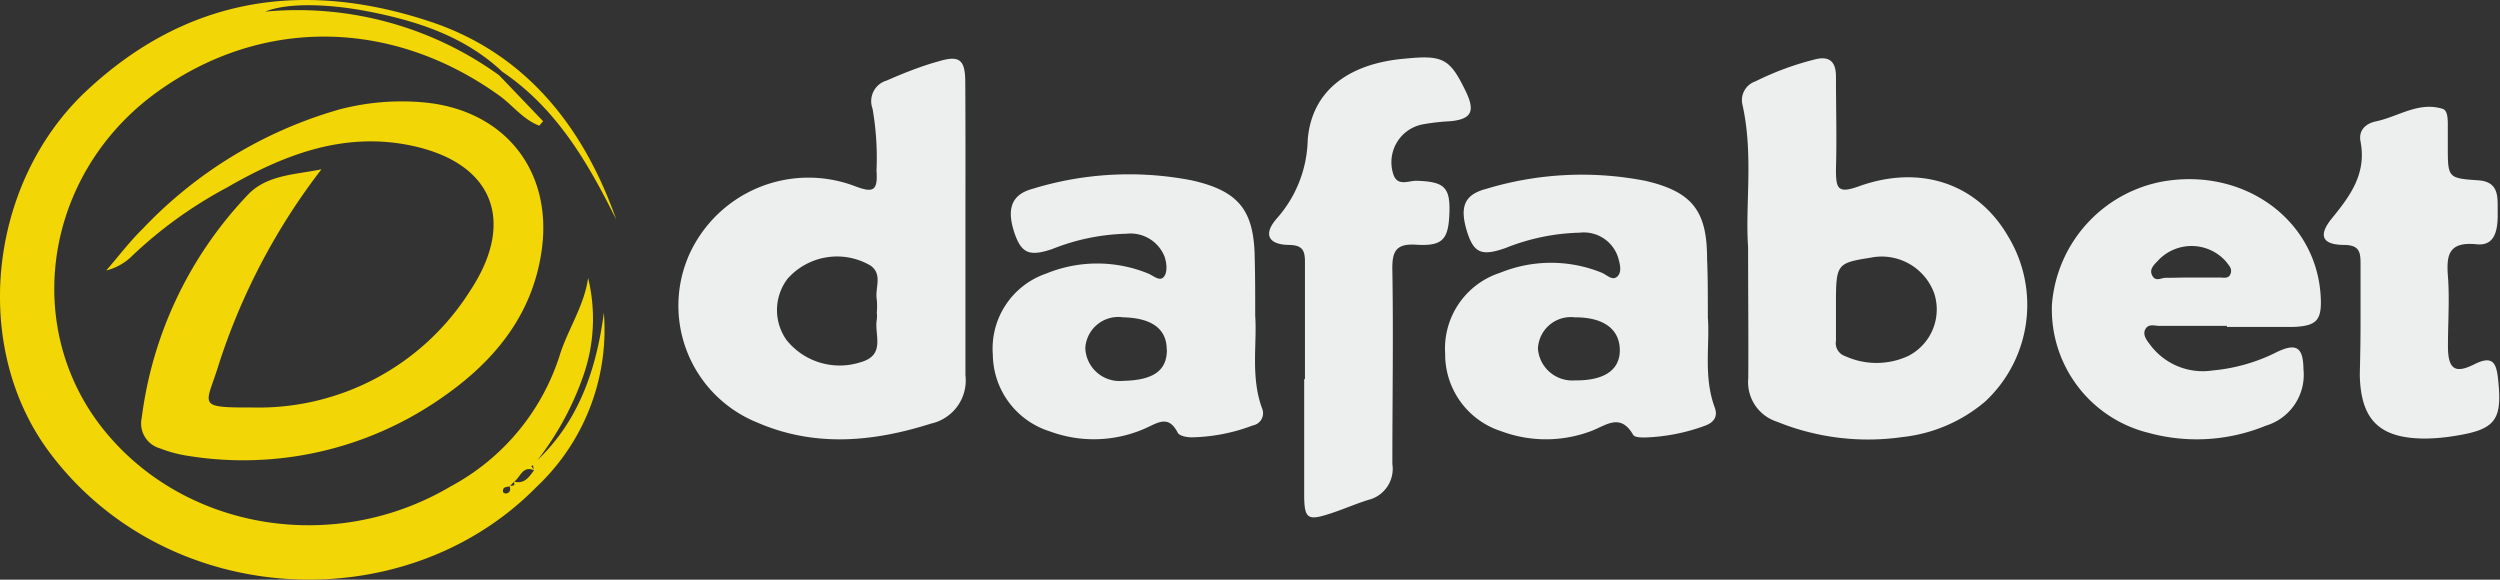 <?xml version="1.0" encoding="UTF-8"?> <svg xmlns="http://www.w3.org/2000/svg" viewBox="0 0 163.32 37.87"><rect x="0" y="0" width="163.32" height="37.87" fill="#333333" stroke="none"/><defs><style>.cls-1{fill:#f2d605;}.cls-2{fill:#edeeee;}</style></defs><title>Asset 21</title><g id="Layer_2" data-name="Layer 2"><g id="Layer_1-2" data-name="Layer 1"><path class="cls-1" d="M32.61,4.92l2.87,3-.25.29c-1.07-.4-1.76-1.37-2.66-2-7-5-15.48-5.11-22.29-.21C2.89,11.31,1.33,21.42,6.86,28.18c5.32,6.5,15.05,8.06,22.59,3.59a14.81,14.81,0,0,0,7.1-8.51c.52-1.71,1.61-3.25,1.87-5.1a11.29,11.29,0,0,1-.3,6.35,19.34,19.34,0,0,1-3,5.54c2.74-2.62,3.85-6,4.33-9.62A14.1,14.1,0,0,1,35.06,31.8c-8.6,8.77-24.19,8.06-31.88-2.32C-1.89,22.62-.76,12,5.58,6,12.22-.25,19.89-1.32,28.13,1.42c6.2,2.06,10,6.87,12.13,12.93-1.84-3.7-3.89-7.26-7.44-9.66C30.38,2.4,27.35,1.4,24.17.77,21.29.2,18.67.2,17.33.76A22.49,22.49,0,0,1,32.61,4.92Zm.7,26.84c-.19.08-.49,0-.45.38a.25.25,0,0,0,.21.1c.28-.06.3-.27.21-.5.23,0,.43,0,.27-.29.69.21,1-.27,1.33-.72l-.06-.34-.11.06.2.28c-.78-.35-.91.46-1.33.74Z"></path><path class="cls-2" d="M63.07,15.12c0,3.13,0,6.26,0,9.38a2.89,2.89,0,0,1-2.24,3.17c-3.81,1.21-7.63,1.56-11.39-.08A8.23,8.23,0,0,1,45,16.69a8.55,8.55,0,0,1,10.82-4.54c1.2.46,1.54.36,1.44-1A18.68,18.68,0,0,0,57,7.09a1.4,1.4,0,0,1,.93-1.83C59,4.79,60.17,4.32,61.34,4c1.34-.4,1.71-.1,1.72,1.34C63.08,8.58,63.07,11.85,63.07,15.12Zm-5.79,5.3a4.7,4.7,0,0,0,0-.84c-.14-.75.41-1.65-.41-2.23a4.32,4.32,0,0,0-5.42.86,3.38,3.38,0,0,0-.07,4,4.45,4.45,0,0,0,4.82,1.46c1.7-.47.9-1.8,1.08-2.79A2,2,0,0,0,57.28,20.42Z"></path><path class="cls-2" d="M114.2,16.13c-.2-2.73.37-6.06-.38-9.34a1.29,1.29,0,0,1,.85-1.47,19.05,19.05,0,0,1,3.86-1.43c1-.27,1.42.15,1.41,1.15,0,2,.06,4,0,6,0,1.26.09,1.64,1.5,1.13,4.06-1.46,7.77-.14,9.74,3.26a8.63,8.63,0,0,1-1.48,10.79,10,10,0,0,1-5.4,2.33,15.8,15.8,0,0,1-8.21-1,2.71,2.71,0,0,1-1.88-2.83C114.23,22,114.2,19.35,114.2,16.13Zm5.74,4c0,.71,0,1.42,0,2.13a.89.89,0,0,0,.59,1,4.94,4.94,0,0,0,4.12,0,3.41,3.41,0,0,0,1.71-4.09,3.65,3.65,0,0,0-4.19-2.33c-2.17.34-2.23.42-2.23,3Z"></path><path class="cls-1" d="M21,11.06a41.92,41.92,0,0,0-6.69,12.69c-.83,2.74-1.58,2.88,2.15,2.87A16.34,16.34,0,0,0,30.71,19c3.06-4.62,1.45-8.45-4-9.52-4.35-.86-8.23.66-11.9,2.78a28.32,28.32,0,0,0-6.13,4.41,3.69,3.69,0,0,1-1.74,1c.79-.91,1.52-1.88,2.38-2.72A28.42,28.42,0,0,1,22.17,7.15,16,16,0,0,1,27.8,6.7c5.16.53,8.28,4.42,7.6,9.56-.59,4.42-3.25,7.51-6.78,9.89a22.63,22.63,0,0,1-16.4,3.62,8.43,8.43,0,0,1-1.77-.48,1.69,1.69,0,0,1-1.19-2,25.8,25.8,0,0,1,6.89-14.52C17.4,11.41,19.26,11.42,21,11.06Z"></path><path class="cls-2" d="M82,20.62c.13,1.83-.31,4,.45,6.06a.81.81,0,0,1-.6,1.11,11.82,11.82,0,0,1-4,.78c-.32,0-.8-.09-.91-.3-.6-1.17-1.27-.67-2.11-.29a8.3,8.3,0,0,1-6.25.2,5.31,5.31,0,0,1-3.72-5,5.18,5.18,0,0,1,3.49-5.31,8.78,8.78,0,0,1,6.66,0c.34.14.73.52,1,.24s.22-.89.07-1.34a2.39,2.39,0,0,0-2.5-1.5,13.88,13.88,0,0,0-4.84,1c-1.48.5-2,.28-2.45-1-.55-1.61-.23-2.55,1.15-2.93a21.44,21.44,0,0,1,10.4-.56c3.14.7,4.1,2,4.13,5.15C82,18.06,82,19.2,82,20.62Zm-5.78,2.22c0-1.37-1-2.07-2.85-2.11a2.16,2.16,0,0,0-2.47,2,2.24,2.24,0,0,0,2.47,2.15C75.35,24.84,76.24,24.21,76.23,22.84Z"></path><path class="cls-2" d="M111.57,20.74c.14,1.75-.3,3.85.45,5.88.23.62-.09,1-.66,1.2a12.55,12.55,0,0,1-3.88.76c-.28,0-.71,0-.8-.19-.84-1.44-1.78-.58-2.76-.22a8.36,8.36,0,0,1-5.85,0,5.27,5.27,0,0,1-3.66-5.06A5.2,5.2,0,0,1,98,17.82a8.8,8.8,0,0,1,6.65,0c.33.14.68.54,1,.25s.18-.81.07-1.21a2.35,2.35,0,0,0-2.52-1.66,13.87,13.87,0,0,0-4.84,1c-1.56.55-2.06.33-2.5-1-.53-1.68-.22-2.49,1.26-2.87a21.55,21.55,0,0,1,10.4-.51c3.07.72,4,2,4,5.08C111.57,18.05,111.57,19.23,111.57,20.74Zm-5.75,2.16c0-1.4-1.06-2.18-2.95-2.17a2.15,2.15,0,0,0-2.4,2.05,2.25,2.25,0,0,0,2.42,2.07C104.79,24.87,105.81,24.18,105.82,22.9Z"></path><path class="cls-2" d="M145.48,21.29c-1.47,0-2.94,0-4.41,0-.31,0-.7-.16-.91.2s.07.73.28,1a4.29,4.29,0,0,0,4.12,1.71A11.61,11.61,0,0,0,148.74,23c1.29-.62,1.72-.3,1.74,1.11a3.47,3.47,0,0,1-2.46,3.7,11.89,11.89,0,0,1-7.65.47,8.3,8.3,0,0,1-6.32-8.4,8.88,8.88,0,0,1,7.11-8c5.3-1,10.1,2.37,10.44,7.38.11,1.66-.22,2.05-1.86,2.1-1.42,0-2.84,0-4.26,0ZM143,18.13c.66,0,1.32,0,2,0,.26,0,.6.1.72-.25s-.11-.53-.27-.76A3,3,0,0,0,141,17c-.23.26-.63.56-.4,1s.6.13.91.15C142,18.15,142.51,18.13,143,18.13Z"></path><path class="cls-2" d="M85.25,24.77c0-2.56,0-5.12,0-7.68,0-.78-.21-1.06-1-1.09-1.41,0-1.75-.71-.82-1.75a8,8,0,0,0,2-5.1c.24-3.16,2.6-5,6.36-5.32,2.51-.25,2.94,0,4,2.21.59,1.26.31,1.75-1.05,1.88a13.85,13.85,0,0,0-1.83.21A2.52,2.52,0,0,0,91,11.31c.25.92,1,.49,1.54.5,1.86.06,2.23.43,2.14,2.27-.08,1.58-.48,2-2.11,1.91-1.36-.1-1.64.4-1.61,1.67.07,4.21,0,8.44,0,12.65a2.09,2.09,0,0,1-1.58,2.35c-.86.27-1.69.64-2.54.91-1.39.45-1.62.31-1.64-1.12,0-2.56,0-5.12,0-7.68Z"></path><path class="cls-2" d="M154.21,21.05c0-1.28,0-2.56,0-3.84,0-.79-.11-1.19-1.06-1.21-1.46,0-1.73-.62-.8-1.75,1.19-1.46,2.26-2.91,1.86-5-.15-.75.35-1.18,1-1.32,1.45-.3,2.78-1.31,4.36-.82.3.09.33.55.34.88,0,.53,0,1.05,0,1.57,0,2.05,0,2.09,2,2.22,1.37.1,1.25,1.12,1.26,2s0,2.32-1.36,2.18c-1.86-.19-2,.7-1.89,2.12s0,3,0,4.55.51,1.78,1.74,1.16,1.42,0,1.53.94c.3,2.74-.15,3.34-2.91,3.76a12.44,12.44,0,0,1-1.83.16c-3,0-4.24-1.21-4.29-4.19C154.19,23.33,154.21,22.19,154.21,21.05Z"></path></g></g></svg> 